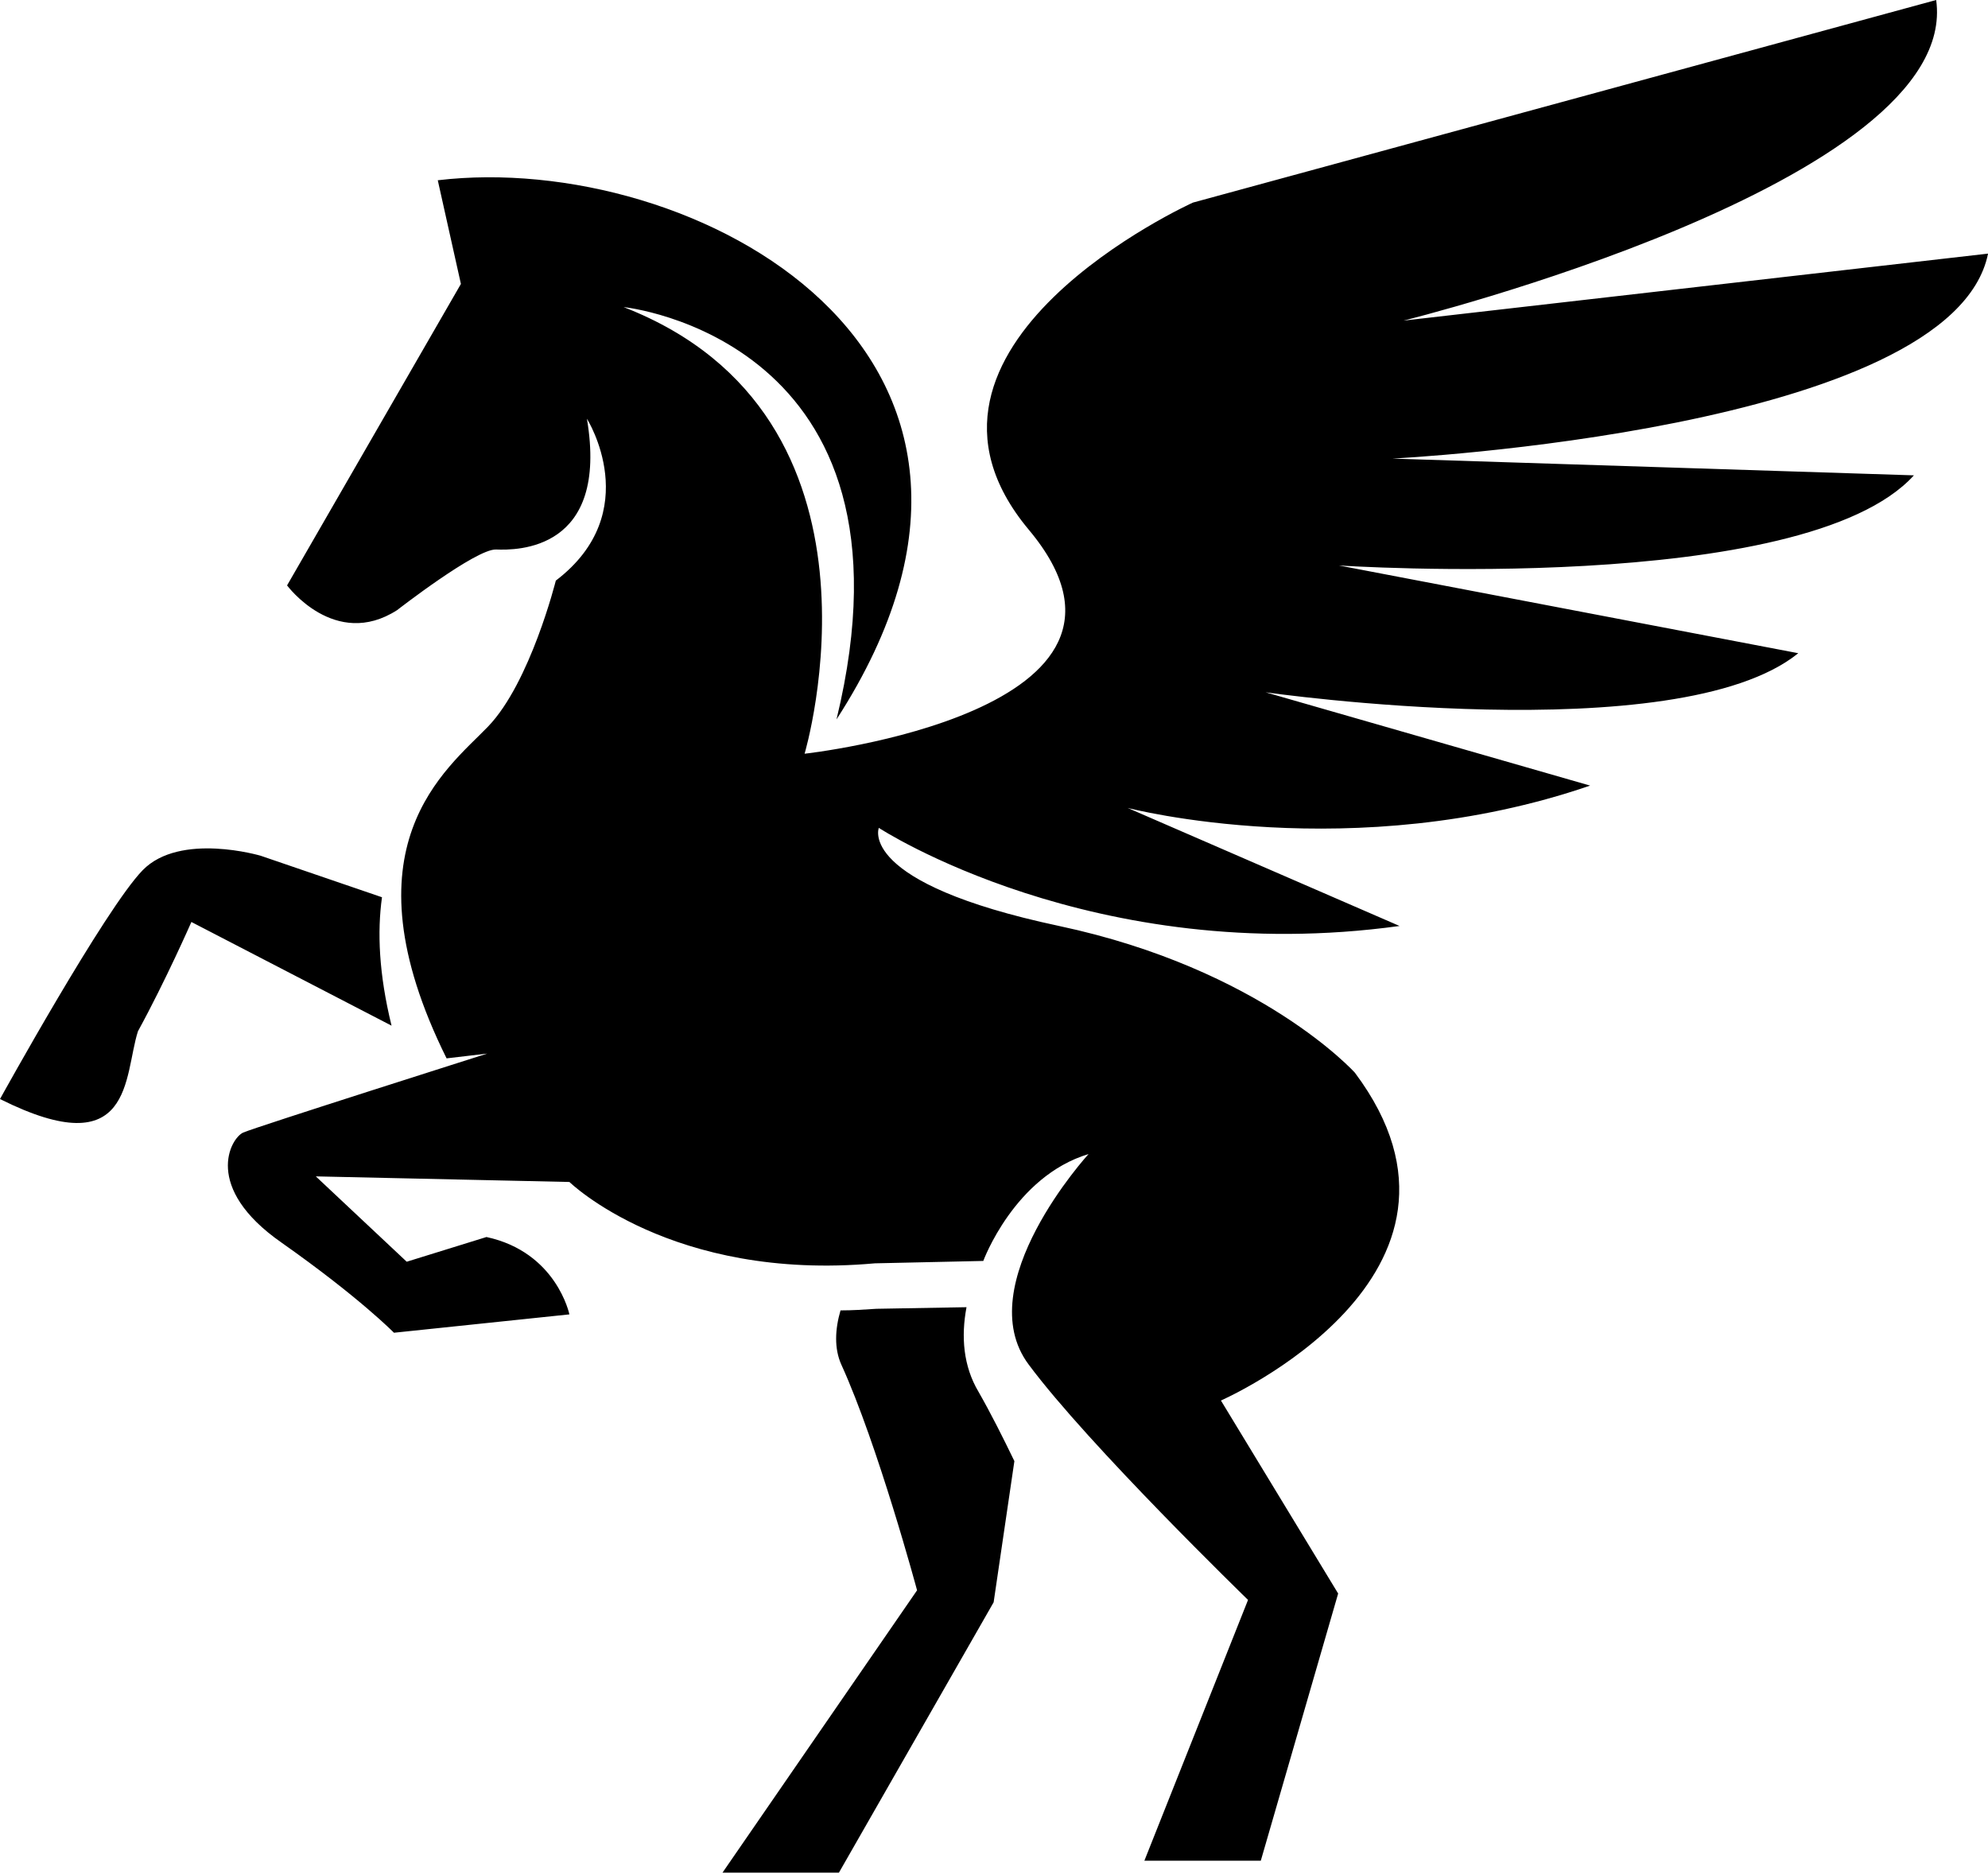 <svg xmlns="http://www.w3.org/2000/svg" viewBox="0 0 981.48 924.4"><path fill-rule="evenodd" d="M414.96 646.84c5.91 0 11.81-.39 17.72-.79l44.49-.79c-2.76 14.57-1.58 29.13 5.91 41.73 6.3 11.02 12.2 22.84 17.72 34.25l-10.24 69.68-76.38 133.46H356.7l96.06-139.37s-19.29-71.65-37.4-111.42c-3.54-7.87-3.15-17.32-.39-26.77zM141.73 288.97s23.62 31.89 54.33 12.2c0 0 38.98-30.31 48.82-29.92 10.24.39 55.9.79 44.88-64.57 0 0 29.13 46.06-15.35 79.92 0 0-12.6 50.39-33.46 72.05-20.47 21.26-72.44 59.05-20.47 163.78l20.08-2.36s-114.17 36.22-120.47 38.98c-6.3 2.76-20.08 27.16 18.9 54.33 38.58 27.16 55.51 44.49 55.51 44.49l86.61-9.06s-6.3-30.71-40.94-38.19l-39.37 12.2-44.88-42.13 125.2 2.76s50.39 49.21 150.79 40.16l53.54-1.18s15.35-41.73 51.97-52.76c0 0-59.05 64.57-29.53 103.94 29.53 39.76 108.27 116.14 108.27 116.14l-51.18 128.74h57.48l38.19-131.89-57.87-95.27s140.94-61.81 66.14-161.81c0 0-46.06-51.18-146.06-72.44-100-21.26-88.98-48.42-88.98-48.42s105.9 69.29 257.08 48.42l-134.25-58.27s111.42 29.13 228.34-11.02l-160.23-46.06s203.15 29.13 262.99-19.29l-226.77-43.31s229.52 15.35 283.86-44.49l-257.48-8.27s276.37-13.78 294.09-101.18l-288.58 33.07S968.49 90.16 955.89 0L588.96 100s-156.69 70.87-81.1 161.42c75.59 90.16-110.63 110.63-110.63 110.63s49.61-166.53-89.37-220.47c0 0 150.79 15.35 105.12 203.54C530.3 173.63 341.72 74.02 216.13 88.98l11.42 51.18-85.83 148.82zm46.85 153.93-59.84-20.47s-39.76-11.81-58.27 7.09C51.97 448.42 0 542.51 0 542.51c66.14 33.07 61.02-11.42 68.11-33.46 13.78-25.2 26.38-53.94 26.38-53.94l98.82 51.18c-6.3-25.59-7.09-46.46-4.72-63.39z"/></svg>